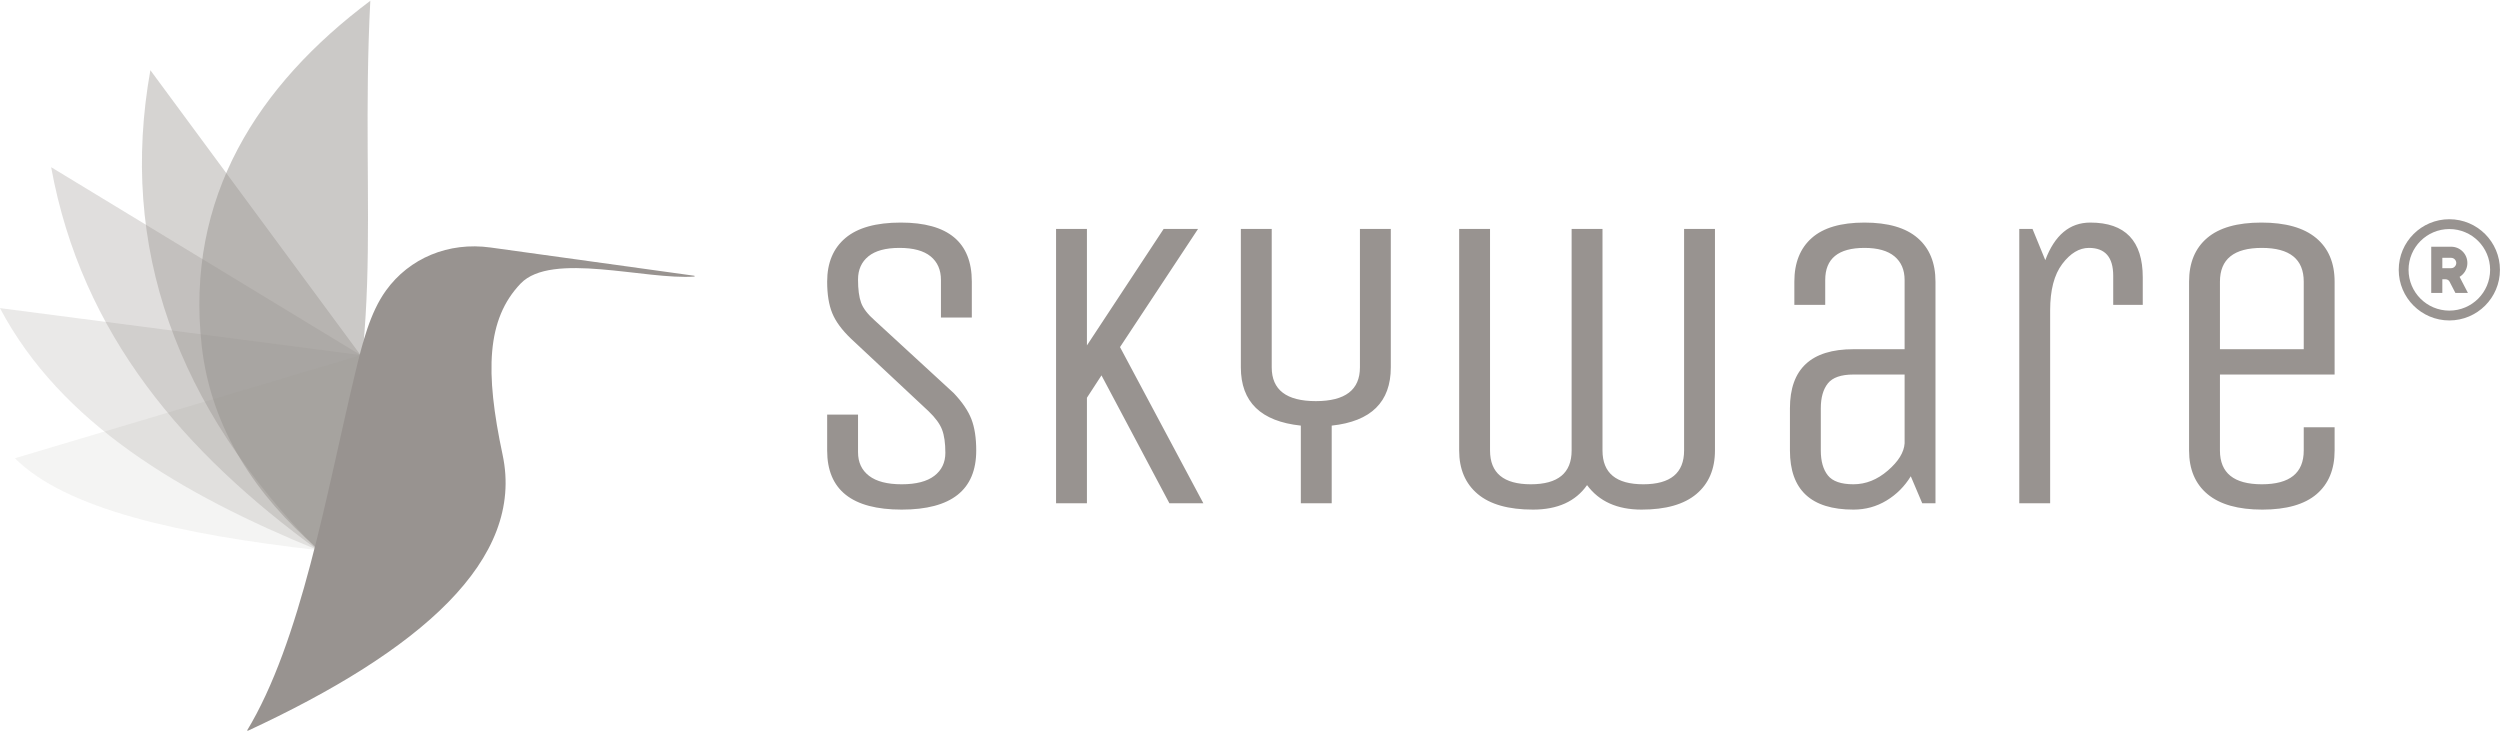 <?xml version="1.0" encoding="UTF-8"?>
<!DOCTYPE svg PUBLIC "-//W3C//DTD SVG 1.1//EN" "http://www.w3.org/Graphics/SVG/1.1/DTD/svg11.dtd">
<!-- Creator: CorelDRAW -->
<svg xmlns="http://www.w3.org/2000/svg" xml:space="preserve" width="223.869mm" height="65.422mm" version="1.1" style="shape-rendering:geometricPrecision; text-rendering:geometricPrecision; image-rendering:optimizeQuality; fill-rule:evenodd; clip-rule:evenodd"
viewBox="0 0 22386.9 6542.2"
 xmlns:xlink="http://www.w3.org/1999/xlink"
 xmlns:xodm="http://www.corel.com/coreldraw/odm/2003">
 <defs>
  <style type="text/css">
   <![CDATA[
    .fil6 {fill:#989390}
    .fil0 {fill:#989390;fill-rule:nonzero}
    .fil5 {fill:#989390;fill-opacity:0.102}
    .fil4 {fill:#989390;fill-opacity:0.2}
    .fil2 {fill:#989390;fill-opacity:0.302}
    .fil1 {fill:#989390;fill-opacity:0.4}
    .fil3 {fill:#989390;fill-opacity:0.502}
   ]]>
  </style>
 </defs>
 <g id="Layer_x0020_1">
  <g id="_105553268399648">
   <path class="fil0" d="M8741.92 4034.22c0,352.79 -222.48,529.18 -667.44,529.18 -444.97,0 -667.45,-176.39 -667.45,-529.18l0 -321.3 276.45 0 0 336.41c0,90.73 32.91,161.28 98.75,211.68 65.83,50.4 163.23,75.59 292.25,75.59 129.01,0 226.43,-25.19 292.26,-75.59 65.82,-50.4 98.73,-119.08 98.73,-206.02 0,-86.92 -9.87,-156.22 -29.62,-207.89 -19.75,-51.65 -59.91,-106.46 -120.46,-164.41l-695.09 -650.14c-81.62,-78.13 -137.57,-154.35 -167.84,-228.69 -30.29,-74.34 -45.43,-168.2 -45.43,-281.61 0,-168.83 54.64,-299.24 163.91,-391.21 109.25,-91.98 274.47,-137.98 495.64,-137.98 423.91,0 635.85,176.4 635.85,529.19l0 321.3 -276.45 0 0 -336.41c0,-90.71 -30.94,-161.28 -92.82,-211.68 -61.87,-50.4 -154.68,-75.59 -278.43,-75.59 -123.75,0 -216.55,25.19 -278.43,75.59 -61.87,50.4 -92.82,119.7 -92.82,207.89 0,88.2 9.23,157.51 27.66,207.91 18.42,50.4 59.24,103.31 122.42,158.75l706.94 650.14c76.36,80.63 129.02,158.12 157.97,232.46 28.97,74.34 43.45,168.21 43.45,281.61zm991.29 472.49l-276.45 0 0 -2456.95 276.45 0 0 1043.25 687.19 -1043.25 308.05 0 -699.04 1058.38 746.43 1398.57 -304.09 0 -608.21 -1145.32 -130.33 200.33 0 944.99zm2191.89 0l-276.45 0 0 -695.51c-358.07,-37.8 -537.12,-211.68 -537.12,-521.62l0 -1239.82 276.46 0 0 1239.82c0,201.59 131.66,302.38 394.94,302.38 263.29,0 394.94,-100.79 394.94,-302.38l0 -1239.82 276.45 0 0 1239.82c0,309.94 -176.41,483.82 -529.22,521.62l0 695.51zm2148.46 -472.49l0 -1984.46 276.45 0 0 1984.46c0,201.59 121.77,302.38 365.33,302.38 243.54,0 365.31,-100.79 365.31,-302.38l0 -1984.46 276.46 0 0 1984.46c0,166.3 -55.29,296.08 -165.87,389.33 -110.59,93.24 -274.49,139.85 -491.71,139.85 -217.21,0 -379.79,-73.08 -487.74,-219.24 -102.69,146.16 -263.96,219.24 -483.8,219.24 -219.85,0 -385.07,-46.61 -495.64,-139.85 -110.58,-93.25 -165.88,-223.03 -165.88,-389.33l0 -1984.46 276.45 0 0 1984.46c0,201.59 121.79,302.38 365.33,302.38 243.54,0 365.31,-100.79 365.31,-302.38zm3258.22 472.49l-118.48 0 -102.68 -241.93c-55.29,90.72 -127.69,163.18 -217.22,217.36 -89.51,54.17 -188.24,81.26 -296.2,81.26 -379.14,0 -568.71,-176.39 -568.71,-529.18l0 -378c0,-352.79 189.57,-529.18 568.71,-529.18l458.13 0 0 -619.9c0,-90.71 -30.28,-161.28 -90.84,-211.68 -60.55,-50.4 -150.07,-75.59 -268.55,-75.59 -234.34,0 -351.5,95.75 -351.5,287.27l0 223.02 -276.46 0 0 -207.91c0,-168.83 52.01,-299.24 156.02,-391.21 103.98,-91.98 261.31,-137.98 471.94,-137.98 210.63,0 369.27,46 475.89,137.98 106.65,91.97 159.95,222.38 159.95,391.21l0 1984.46zm-276.45 -1152.88l-458.13 0c-110.58,0 -186.92,26.46 -229.06,79.38 -42.12,52.92 -63.2,127.26 -63.2,223.01l0 378c0,95.75 21.08,170.09 63.2,223 42.14,52.93 118.48,79.38 229.06,79.38 110.59,0 213.28,-40.94 308.05,-122.84 94.8,-81.9 144.81,-163.17 150.08,-243.81l0 -616.12zm1303.3 1152.88l-276.47 0 0 -2456.95 118.48 0 114.54 279.73c84.25,-224.29 218.52,-336.43 402.82,-336.43 313.32,0 469.98,163.8 469.98,491.39l0 245.71 -264.6 0 0 -260.82c0,-166.32 -72.4,-249.47 -217.21,-249.47 -86.9,0 -166.53,47.88 -238.94,143.63 -72.4,95.75 -108.6,234.35 -108.6,415.78l0 1727.43zm2270.87 -472.49l0 -207.91 276.46 0 0 207.91c0,168.83 -53.97,299.23 -161.92,391.23 -107.95,91.96 -269.88,137.95 -485.78,137.95 -215.9,0 -379.14,-45.99 -489.71,-137.95 -110.59,-92 -165.89,-222.4 -165.89,-391.23l0 -1511.97c0,-168.83 53.97,-299.24 161.93,-391.21 107.94,-91.98 269.87,-137.98 485.77,-137.98 215.9,0 379.14,46 489.73,137.98 110.58,91.97 165.87,222.38 165.87,391.21l0 831.58 -1026.84 0 0 680.39c0,201.59 125.07,302.38 375.2,302.38 250.12,0 375.18,-100.79 375.18,-302.38zm-750.38 -1511.97l0 604.79 750.38 0 0 -604.79c0,-201.59 -125.06,-302.38 -375.18,-302.38 -250.13,0 -375.2,100.79 -375.2,302.38z"/>
   <path class="fil1" d="M2846.58 4926.26l382.17 -1746.54 -1882.17 -2551.2c-282.52,1579.93 228.41,3010.46 1500,4297.74z"/>
   <path class="fil2" d="M2846.58 4926.26l382.17 -1746.54 -2770.69 -1682.51c274.18,1503.86 1196.84,2559.44 2388.52,3429.05z"/>
   <path class="fil3" d="M3316 7.13c-1004.66,752.69 -1658.91,1759.51 -1509.55,3090.7 84.72,755.02 504.3,1354.58 1022.29,1801.41 672.29,-1702.41 388.02,-2960.18 487.26,-4892.11z"/>
   <path class="fil4" d="M2846.58 4926.26l382.17 -1746.54 -3229.28 -420.63c545.62,1029.88 1613,1662.08 2847.11,2167.17z"/>
   <path class="fil5" d="M2846.58 4926.26l382.17 -1746.54 -3095.51 923.55c456.08,457.21 1479.74,682.92 2713.34,822.99z"/>
   <path class="fil6" d="M4392.83 2216.34l1825.86 253.09 1.75 6.94c-437.89,33.03 -1281.54,-226.69 -1558.48,62.89 -304.84,318.78 -320.13,788.1 -161.23,1533.53 200.07,938.54 -732.96,1754.42 -2292.99,2476.54 489.47,-804.37 712.79,-2122.06 971.35,-3202.35 66.34,-277.17 134.66,-547.92 277.24,-745.5 208.98,-289.58 559.3,-437.42 936.5,-385.14z"/>
   <g>
    <path class="fil0" d="M21933.23 1963.17c125.1,0 238.58,50.76 320.49,132.66 81.81,82.08 132.66,195.4 132.66,320.5 0,125.01 -50.85,238.41 -132.66,320.31 -82.08,81.99 -195.48,132.84 -320.49,132.84 -125.1,0 -238.41,-50.85 -320.31,-132.67 -82.08,-81.9 -132.84,-195.38 -132.84,-320.48 0,-125.19 50.76,-238.59 132.66,-320.5 81.91,-81.9 195.3,-132.66 320.49,-132.66zm258.29 194.86c-66.16,-65.98 -157.56,-106.89 -258.29,-106.89 -100.82,0 -192.13,40.91 -258.2,106.98 -66.07,66.08 -106.98,157.39 -106.98,258.21 0,100.73 40.91,192.13 106.98,258.2 65.98,65.98 157.38,106.98 258.2,106.98 100.73,0 192.22,-41 258.29,-106.89 65.89,-66.07 106.89,-157.56 106.89,-258.29 0,-100.82 -41,-192.22 -106.89,-258.3z"/>
    <path class="fil0" d="M22052.17 2457.76c27.62,-27.62 42.49,-64.04 42.49,-102.66 0,-39.24 -14.87,-75.66 -42.49,-103.28 -27.62,-27.62 -64.04,-42.49 -103.28,-42.49l-177.79 0 0 414.09 99.41 0 0 -122.55 28.68 0c15.48,0 29.82,8.27 36.5,22.08l51.91 100.47 112.08 0 -74.61 -144.1c9.95,-6.07 18.83,-13.29 27.1,-21.56zm-181.66 -149.02l78.38 0c25.42,0 46.36,20.94 46.36,46.36 0,12.14 -4.92,23.75 -13.81,32.55 -8.27,8.88 -19.79,13.81 -32.55,13.81l-78.38 0 0 -92.72z"/>
   </g>
  </g>
 </g>
</svg>
